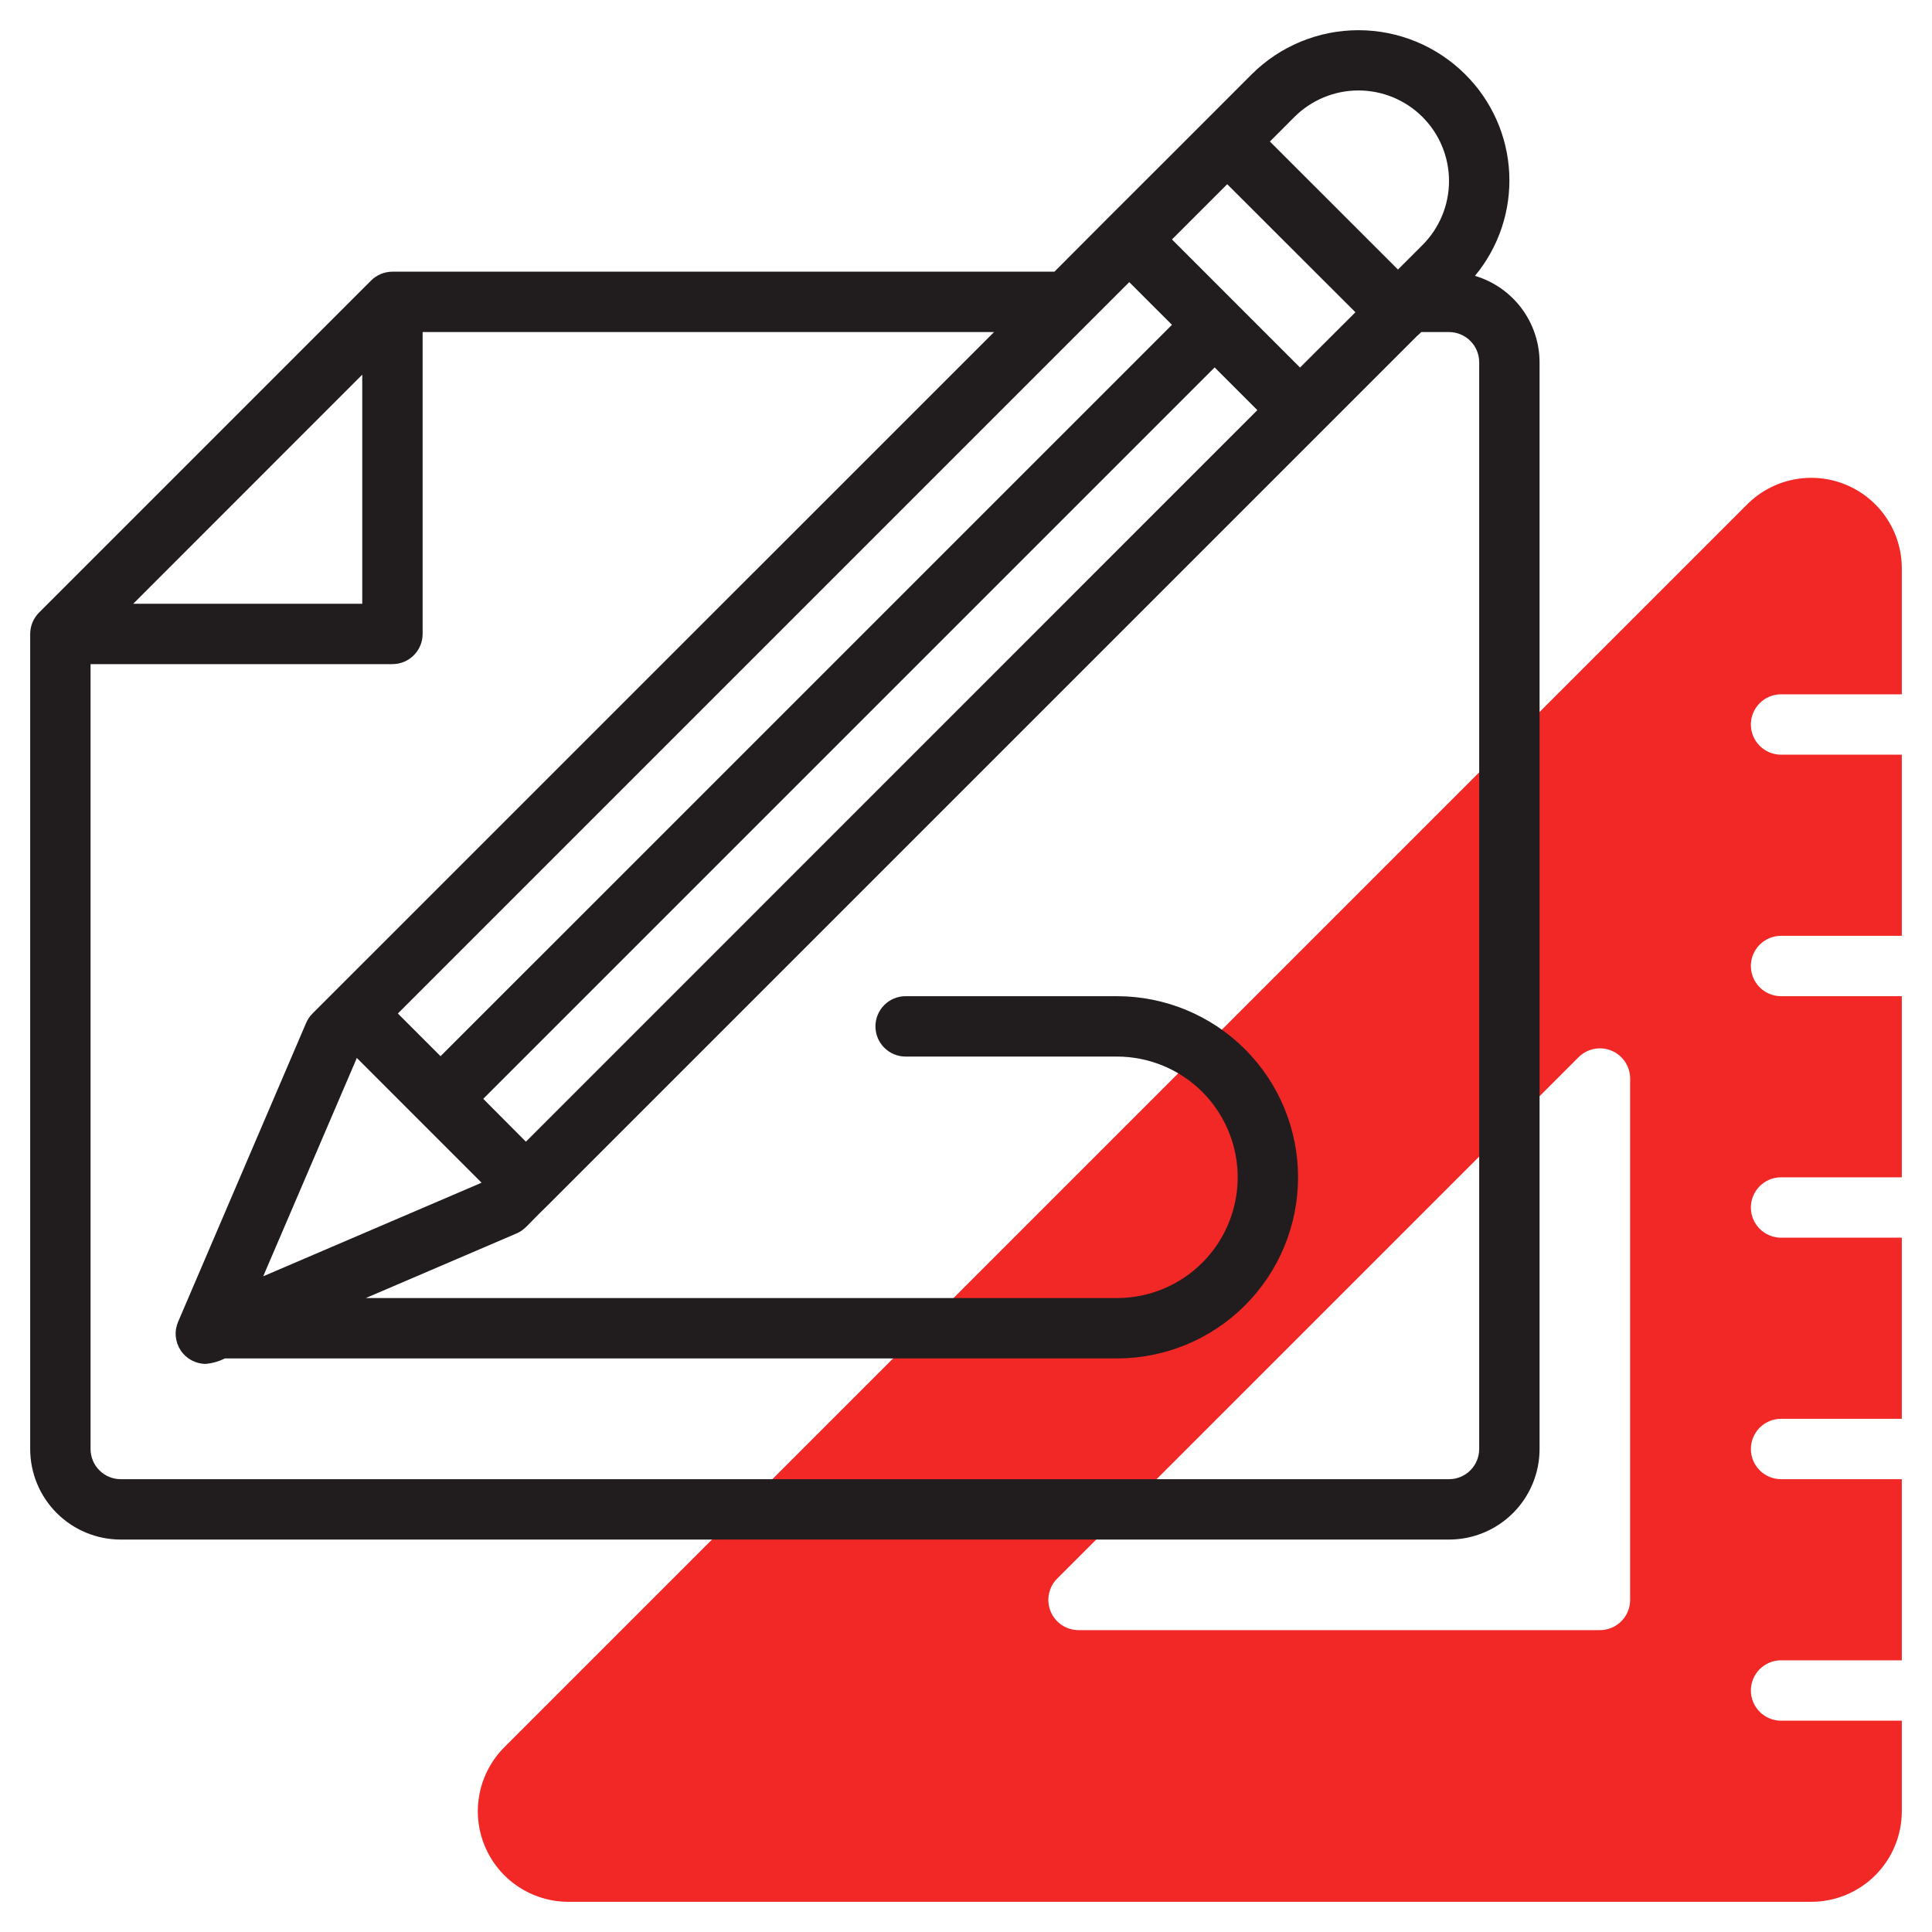 <?xml version="1.0" encoding="UTF-8"?> <svg xmlns="http://www.w3.org/2000/svg" width="512" height="512" viewBox="0 0 512 512" fill="none"> <path d="M472 184H504V150.624C503.999 145.878 502.591 141.239 499.954 137.293C497.316 133.347 493.569 130.272 489.184 128.456C484.799 126.639 479.974 126.164 475.319 127.09C470.664 128.015 466.388 130.3 463.032 133.656L133.656 463.032C130.3 466.389 128.015 470.665 127.09 475.321C126.164 479.977 126.64 484.802 128.457 489.187C130.274 493.572 133.351 497.32 137.298 499.957C141.245 502.593 145.885 504 150.632 504H480C486.365 504 492.47 501.471 496.971 496.97C501.471 492.469 504 486.365 504 480V456H472C469.878 456 467.843 455.157 466.343 453.657C464.843 452.156 464 450.122 464 448C464 445.878 464.843 443.843 466.343 442.343C467.843 440.843 469.878 440 472 440H504V392H472C469.878 392 467.843 391.157 466.343 389.657C464.843 388.156 464 386.122 464 384C464 381.878 464.843 379.843 466.343 378.343C467.843 376.843 469.878 376 472 376H504V328H472C469.878 328 467.843 327.157 466.343 325.657C464.843 324.156 464 322.122 464 320C464 317.878 464.843 315.843 466.343 314.343C467.843 312.843 469.878 312 472 312H504V264H472C469.878 264 467.843 263.157 466.343 261.657C464.843 260.156 464 258.122 464 256C464 253.878 464.843 251.843 466.343 250.343C467.843 248.843 469.878 248 472 248H504V200H472C469.878 200 467.843 199.157 466.343 197.657C464.843 196.156 464 194.122 464 192C464 189.878 464.843 187.843 466.343 186.343C467.843 184.843 469.878 184 472 184ZM424 432H285.824C284.242 431.999 282.696 431.53 281.38 430.651C280.065 429.772 279.04 428.523 278.435 427.061C277.829 425.599 277.671 423.991 277.979 422.44C278.288 420.888 279.05 419.463 280.168 418.344L418.344 280.168C419.463 279.049 420.888 278.288 422.44 277.979C423.991 277.671 425.6 277.829 427.061 278.434C428.523 279.04 429.772 280.065 430.651 281.38C431.53 282.695 432 284.242 432 285.824V424C432 426.122 431.157 428.156 429.657 429.657C428.157 431.157 426.122 432 424 432Z" fill="#F22826"></path> <path d="M390.88 73.104C397.202 65.489 400.442 55.782 399.962 45.896C399.482 36.011 395.317 26.663 388.288 19.696C380.778 12.208 370.605 8.003 360 8.003C349.395 8.003 339.222 12.208 331.712 19.696C330.4 21.048 292.8 58.6 293.6 57.792L279.432 72H104C102.948 72 101.906 72.208 100.934 72.612C99.962 73.015 99.079 73.607 98.336 74.352L10.336 162.352C8.846 163.855 8.007 165.884 8 168V384C8 390.365 10.529 396.47 15.029 400.97C19.53 405.471 25.635 408 32 408H384C390.365 408 396.47 405.471 400.971 400.97C405.471 396.47 408 390.365 408 384V96C407.988 90.85 406.316 85.841 403.232 81.716C400.148 77.592 395.816 74.572 390.88 73.104ZM299.264 74.768L310.584 86.08L116.752 279.904L105.44 268.592L299.264 74.768ZM94.568 280.368L111.088 296.896L127.624 313.432L69.752 338.232L94.568 280.368ZM139.368 302.56L128.064 291.2L321.896 97.368L333.208 108.688L139.368 302.56ZM344.52 97.4L310.584 63.456L325.224 48.816L359.2 82.752L344.52 97.4ZM376.976 31C381.475 35.501 384.003 41.604 384.003 47.968C384.003 54.332 381.475 60.435 376.976 64.936L370.472 71.432L336.536 37.504L343.024 31.008C345.253 28.778 347.899 27.009 350.812 25.801C353.725 24.594 356.847 23.973 360 23.973C363.153 23.973 366.275 24.594 369.188 25.801C372.101 27.009 374.747 28.77 376.976 31ZM96 99.288V160H35.312L96 99.288ZM392 384C392 386.122 391.157 388.157 389.657 389.657C388.157 391.157 386.122 392 384 392H32C29.878 392 27.843 391.157 26.343 389.657C24.843 388.157 24 386.122 24 384V176H104C106.122 176 108.157 175.157 109.657 173.657C111.157 172.157 112 170.122 112 168V88H263.432L82.816 268.592C82.096 269.314 81.52 270.166 81.12 271.104L47.2 350.296C46.678 351.513 46.467 352.84 46.584 354.159C46.702 355.477 47.145 356.746 47.874 357.851C48.602 358.956 49.594 359.864 50.76 360.491C51.925 361.119 53.228 361.448 54.552 361.448C56.31 361.284 58.022 360.792 59.6 360H296C308.73 360 320.939 354.943 329.941 345.941C338.943 336.939 344 324.73 344 312C344 299.27 338.943 287.061 329.941 278.059C320.939 269.057 308.73 264 296 264H240C237.878 264 235.843 264.843 234.343 266.343C232.843 267.843 232 269.878 232 272C232 274.122 232.843 276.157 234.343 277.657C235.843 279.157 237.878 280 240 280H296C304.487 280 312.626 283.371 318.627 289.373C324.629 295.374 328 303.513 328 312C328 320.487 324.629 328.626 318.627 334.627C312.626 340.629 304.487 344 296 344H96.936L136.88 326.88C139.184 325.904 139.768 324.6 145.04 319.528L375.44 89.128C375.864 88.773 376.27 88.397 376.656 88H384C386.122 88 388.157 88.843 389.657 90.343C391.157 91.843 392 93.878 392 96V384Z" fill="#211D1E"></path> </svg> 